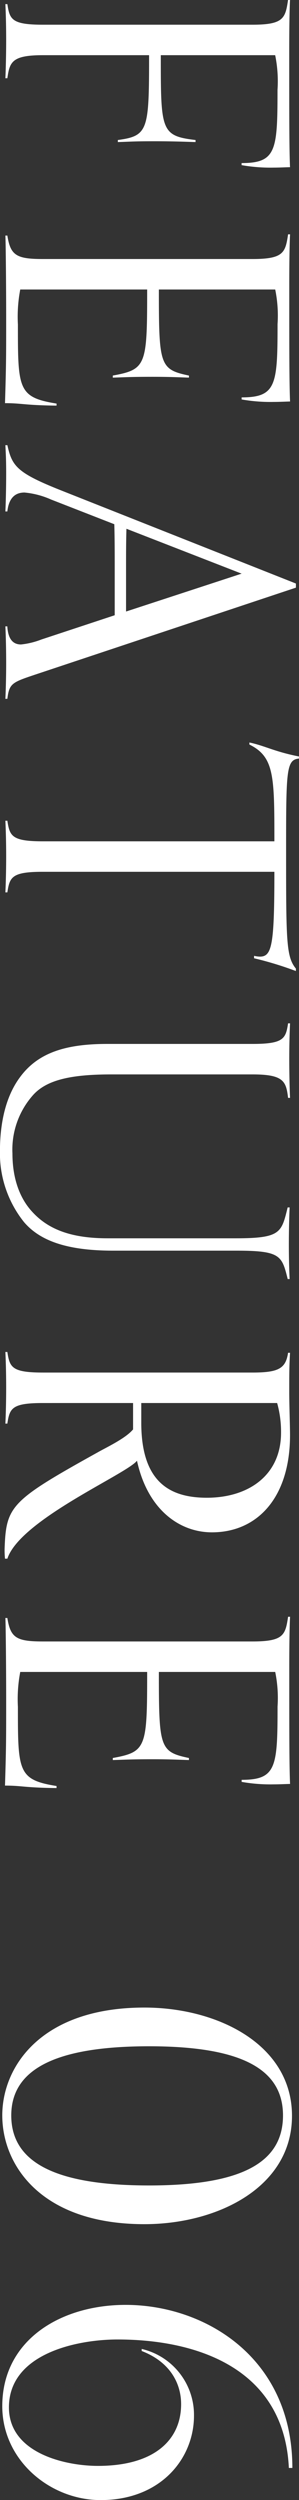 <svg id="num06.svg" xmlns="http://www.w3.org/2000/svg" width="43.656" height="364.25" viewBox="0 0 43.656 364.25">
  <rect x="0" y="0" width="43.656" height="364.25" fill="#333333" stroke="none"/>
  <defs>
    <style>
      .cls-1 {
        fill: #fff;
        fill-rule: evenodd;
      }
    </style>
  </defs>
  <path id="FEATURE_06" data-name="FEATURE 06" class="cls-1" d="M74.387,7806.59c0.342-2.34.627-3.36,5.188-3.36H95.08c0,10.92-.114,11.76-4.561,12.36v0.3c1.938-.06,2.337-0.12,5.359-0.12,2.337,0,4.219.06,5.986,0.12v-0.3c-5.074-.6-5.074-1.38-5.074-12.36h16.7a18.854,18.854,0,0,1,.342,5.04c0,8.82-.171,10.68-5.244,10.68v0.3a24.193,24.193,0,0,0,4.674.36c0.912,0,2-.06,2.394-0.06-0.114-2.7-.114-7.5-0.114-16.68,0-4.32.057-6.48,0.114-7.68h-0.285c-0.4,2.64-.627,3.6-5.187,3.6H79.574c-4.561,0-4.846-.78-5.188-3H74.1c0.057,1.32.114,3,.114,5.22,0,2.04-.057,4.32-0.114,5.58h0.285Zm7.183,47.4c-5.644-.9-5.644-2.16-5.644-11.52a21.18,21.18,0,0,1,.342-5.1H94.8c0,11.04-.114,11.64-5.017,12.54v0.3c1.938-.06,2.793-0.12,5.815-0.12,2.337,0,3.534.06,5.3,0.12v-0.3c-4.276-.9-4.39-1.5-4.39-12.54h16.988a18.854,18.854,0,0,1,.342,5.04c0,8.82-.171,10.68-5.244,10.68v0.3a24.193,24.193,0,0,0,4.674.36c0.912,0,2-.06,2.394-0.06-0.114-2.7-.114-7.5-0.114-16.68,0-4.32.057-6.48,0.114-7.68h-0.285c-0.4,2.64-.627,3.6-5.187,3.6H79.574c-3.877,0-4.732-.54-5.188-3.42H74.1c0.057,1.26.114,7.5,0.114,12.06,0,5.58,0,6.78-.171,12.36,2.508,0,2.736.3,7.525,0.36v-0.3Zm-7.183,43.02c0.285-2.28.684-2.4,4.276-3.6l37.853-12.6v-0.6l-34.261-13.56c-6.5-2.58-7.183-3.54-7.867-6.6H74.1c0.057,1.26.114,2.04,0.114,4.08,0,2.22-.057,4.26-0.114,5.58h0.285c0.228-2.04,1.2-2.76,2.508-2.76a12.3,12.3,0,0,1,3.876,1.02l9.235,3.6c0.057,2.1.057,4.2,0.057,6.36v6.9l-10.717,3.54a11.457,11.457,0,0,1-2.964.72c-1.083,0-1.881-.66-2-2.64H74.1c0.057,1.32.114,3.12,0.114,5.34,0,2.04-.057,3.96-0.114,5.22h0.285Zm17.33-12.72v-6.36c0-1.92,0-3.78.057-5.7l16.817,6.54Zm-17.33,40.92c0.342-2.22.627-3,5.188-3h33.8c0,10.62-.342,12.36-2.109,12.36a3.7,3.7,0,0,1-.855-0.12v0.36a49.907,49.907,0,0,1,6.1,1.86v-0.36c-1.426-1.74-1.426-4.02-1.426-17.58,0-11.4.057-12.84,1.882-13.02v-0.3c-3.649-.72-4.96-1.56-7.24-2.04v0.3c3.648,1.8,3.648,4.62,3.648,14.1h-33.8c-4.561,0-4.846-.78-5.188-3H74.1c0.057,1.32.114,3,.114,5.22,0,2.04-.057,3.96-0.114,5.22h0.285Zm14.651,50.4c-5.131,0-8.551-1.2-10.945-3.78-1.824-1.92-2.964-4.8-2.964-8.58a11.941,11.941,0,0,1,3.021-8.52c2.052-2.28,5.758-3,11.458-3h20.58c4.56,0,4.9,1.02,5.187,3.42h0.285c-0.057-1.26-.114-3.6-0.114-5.64,0-2.22.057-3.9,0.114-5.22h-0.285c-0.342,2.22-.627,3-5.187,3H88.98c-6.043,0-10.09,1.26-12.712,4.8-1.938,2.58-2.964,6.24-2.964,10.92a16.027,16.027,0,0,0,3.534,10.26c2.223,2.58,5.986,4.14,13,4.14h17.957c6.5,0,6.67.72,7.525,4.14H115.6c-0.057-1.26-.114-2.94-0.114-4.98,0-2.22.057-4.14,0.114-5.46h-0.285c-0.912,3.66-.969,4.5-7.582,4.5h-18.7Zm-14.651,46.68c1.881-5.7,17.5-12.36,18.926-14.28,1.539,7.08,6.157,10.44,10.945,10.44,6.613,0,11.4-5.04,11.4-14.16,0-1.32-.114-4.44-0.114-6.24,0-2.64,0-3.72.114-5.76h-0.285c-0.342,2.28-1.368,2.88-5.187,2.88H79.574c-4.561,0-4.846-.78-5.188-3H74.1c0.057,1.32.114,3,.114,5.22,0,2.04-.057,3.96-0.114,5.22h0.285c0.342-2.22.627-3,5.188-3H92.743v3.84c-1.083,1.32-3.933,2.64-5.188,3.36-12.656,7.02-13.34,7.8-13.568,13.98a11.693,11.693,0,0,0,.057,1.5h0.342Zm19.553-22.68h19.838a15.624,15.624,0,0,1,.57,4.32c0,6.24-4.788,9.48-10.831,9.48-5.416,0-9.577-2.28-9.577-10.92v-2.88Zm-12.37,55.8c-5.644-.9-5.644-2.16-5.644-11.52a21.18,21.18,0,0,1,.342-5.1H94.8c0,11.04-.114,11.64-5.017,12.54v0.3c1.938-.06,2.793-0.12,5.815-0.12,2.337,0,3.534.06,5.3,0.12v-0.3c-4.276-.9-4.39-1.5-4.39-12.54h16.988a18.854,18.854,0,0,1,.342,5.04c0,8.82-.171,10.68-5.244,10.68v0.3a24.193,24.193,0,0,0,4.674.36c0.912,0,2-.06,2.394-0.06-0.114-2.7-.114-7.5-0.114-16.68,0-4.32.057-6.48,0.114-7.68h-0.285c-0.4,2.64-.627,3.6-5.187,3.6H79.574c-3.877,0-4.732-.54-5.188-3.42H74.1c0.057,1.26.114,7.5,0.114,12.06,0,5.58,0,6.78-.171,12.36,2.508,0,2.736.3,7.525,0.36v-0.3Zm-7.924,48c0,7.26,5.7,15.84,20.751,15.84,10.717,0,21.548-5.4,21.548-15.78s-10.831-15.78-21.548-15.78C79.346,8087.69,73.645,8096.27,73.645,8103.41Zm1.311,0c0-6.72,6.442-10.08,20.123-10.08,13.454,0,19.553,3.3,19.553,10.08,0,6.9-6.1,10.2-19.553,10.2C81.4,8113.61,74.957,8110.25,74.957,8103.41ZM94,8137.73c4.219,1.62,5.758,4.8,5.758,7.74,0,5.28-3.99,9-12.142,9-4.789,0-13-1.86-13-8.52,0-7.92,10.09-9.9,15.848-9.9,11.8,0,24.341,4.32,25.025,18.72H116c0-16.14-12.826-23.76-24.341-23.76-9.463,0-18.014,5.1-18.014,14.76,0,7.86,6.955,13.68,14.366,13.68,8.779,0,13.625-6.06,13.625-12.3A9.865,9.865,0,0,0,94,8137.43v0.3Z" transform="translate(-73.313 -7795.19)"/>
</svg>
